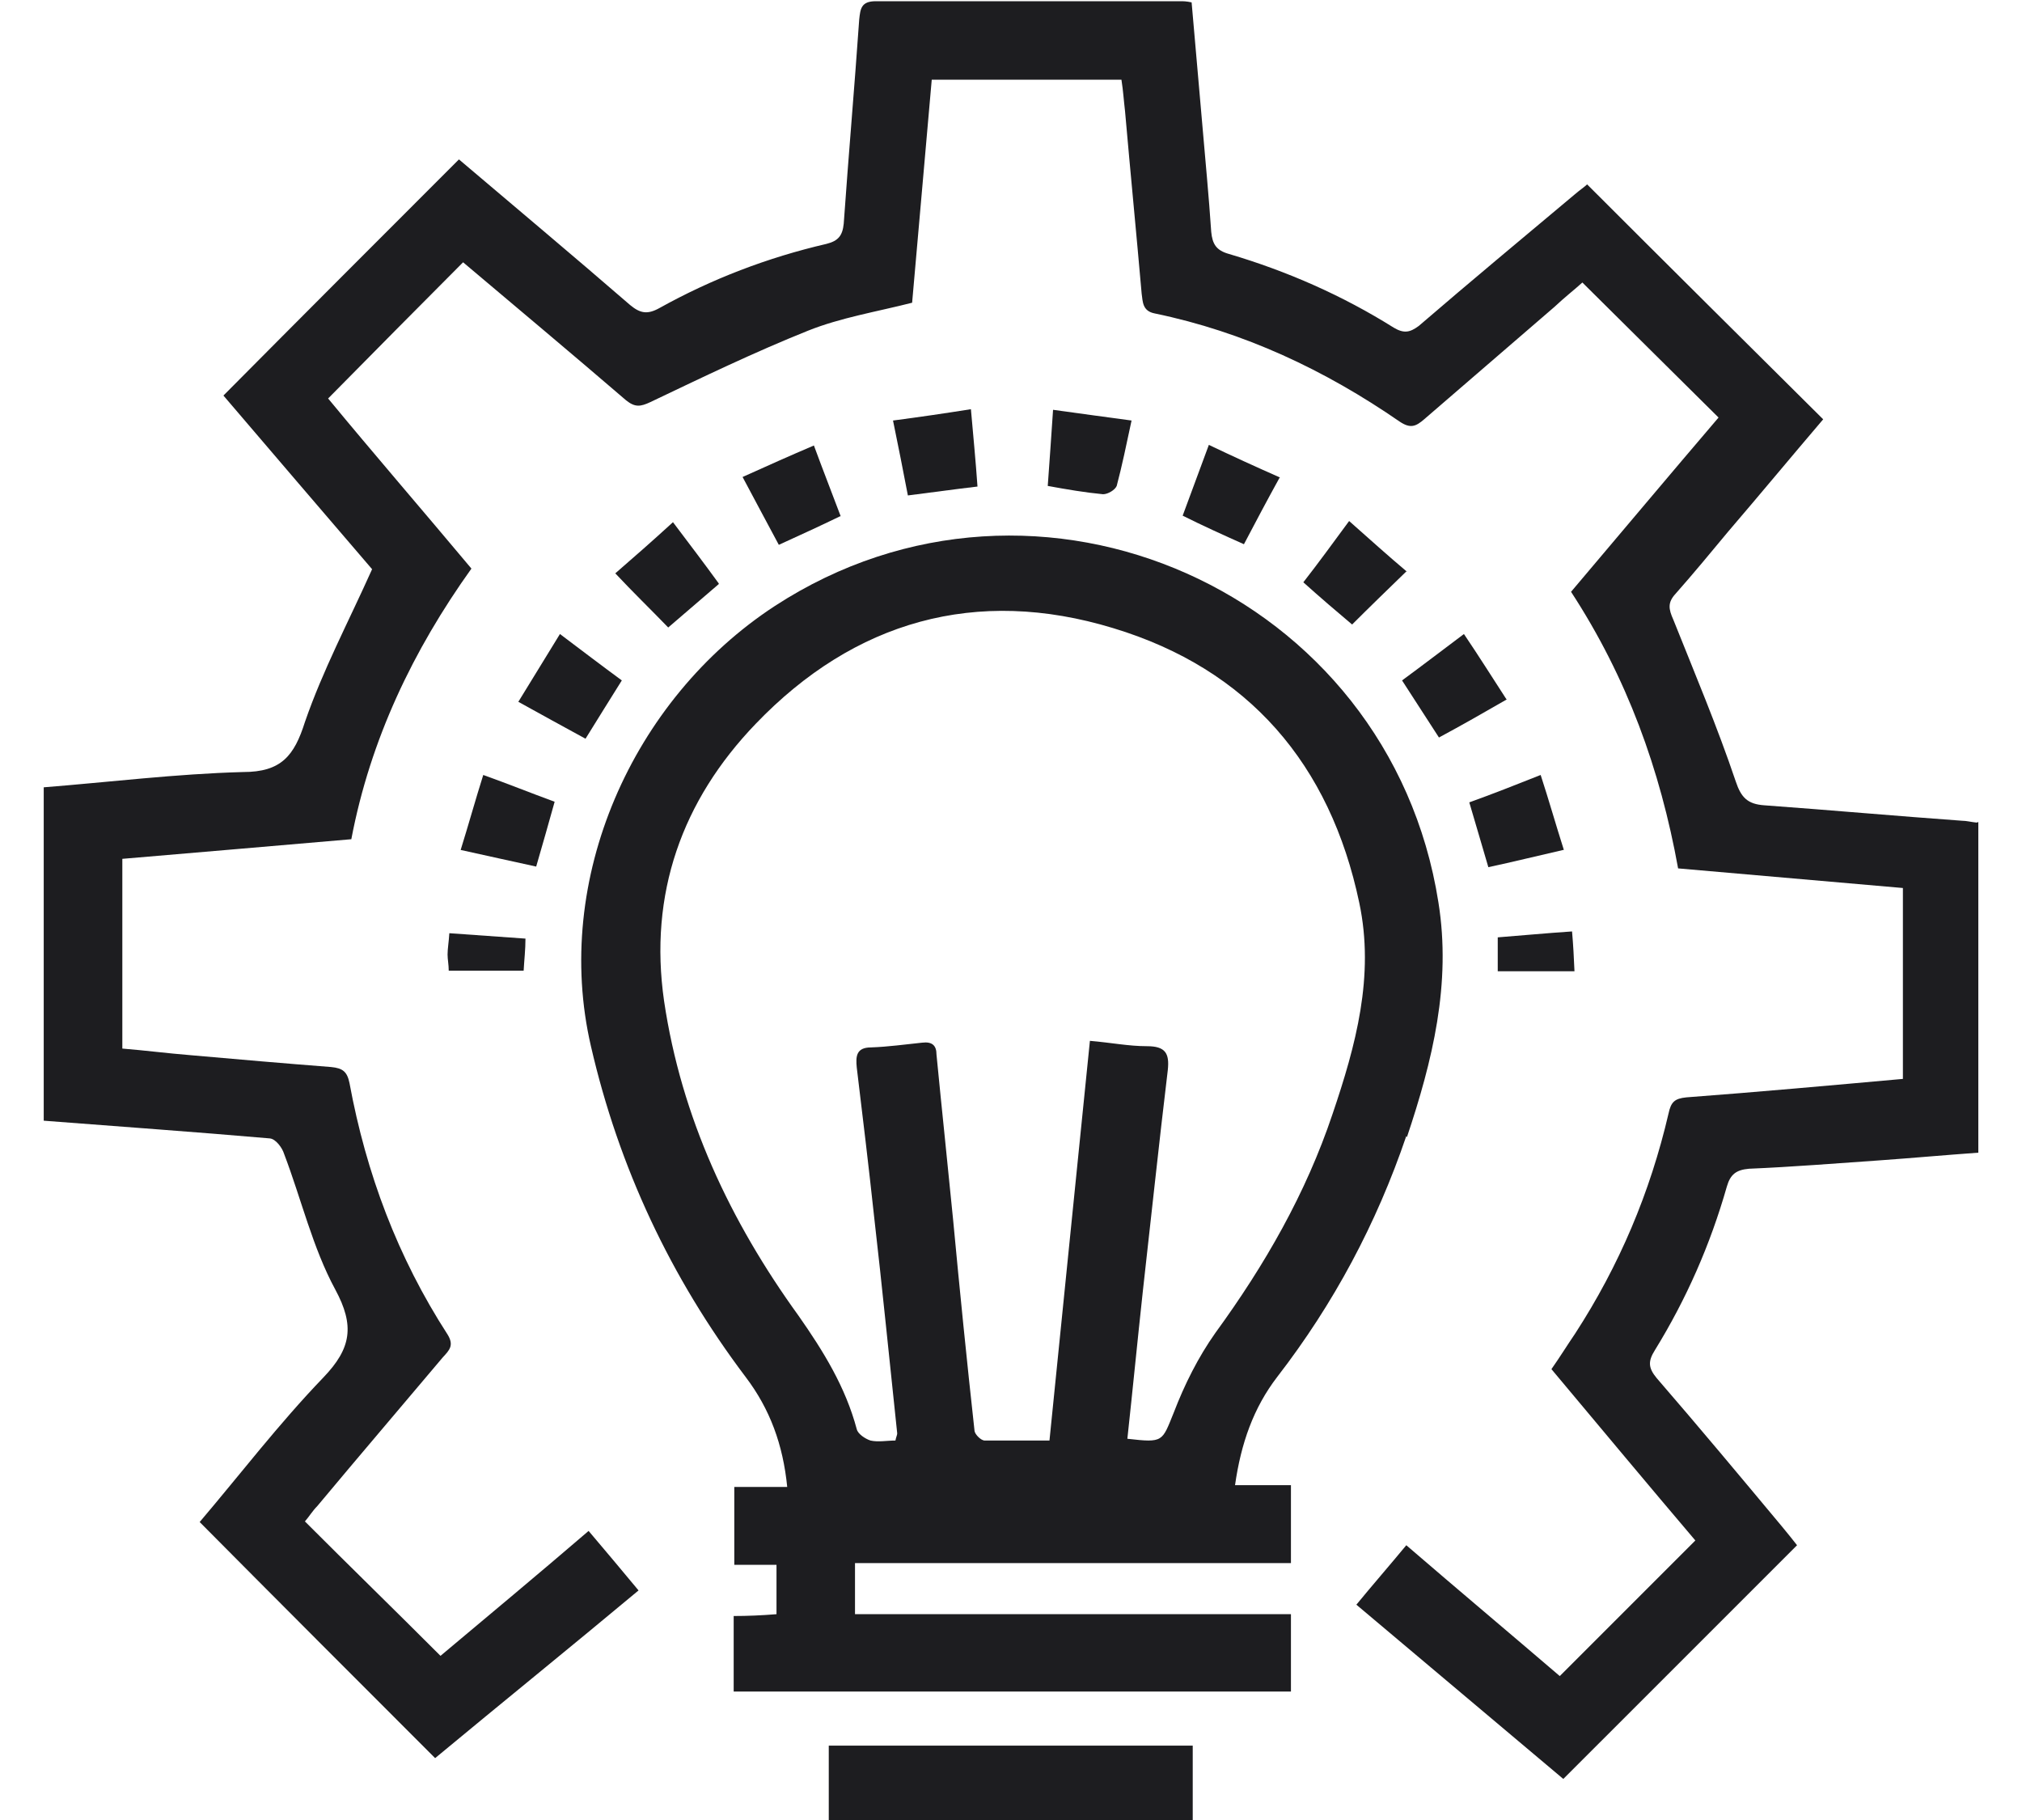 <svg width="40" height="36" viewBox="0 0 40 36" fill="none" xmlns="http://www.w3.org/2000/svg">
<g clip-path="url(#clip0_2462_13602)">
<path d="M39.138 16.259V22.8C38.479 22.847 37.832 22.906 37.173 22.953C36.314 23.012 35.456 23.082 34.597 23.118C34.35 23.141 34.232 23.224 34.161 23.471C33.832 24.624 33.361 25.694 32.738 26.706C32.597 26.929 32.608 27.059 32.773 27.259C33.608 28.224 34.432 29.212 35.256 30.2C35.361 30.329 35.479 30.471 35.55 30.565C34.008 32.106 32.491 33.624 30.926 35.188C29.597 34.071 28.232 32.918 26.832 31.741C27.161 31.341 27.479 30.977 27.82 30.565C28.844 31.447 29.867 32.306 30.856 33.153C31.75 32.259 32.632 31.377 33.538 30.471C32.608 29.377 31.667 28.247 30.691 27.082C30.856 26.847 31.009 26.6 31.161 26.377C32.032 25.035 32.644 23.588 33.008 22.024C33.056 21.8 33.126 21.729 33.361 21.706C34.773 21.6 36.197 21.471 37.644 21.341V17.565C36.161 17.435 34.691 17.306 33.197 17.177C32.844 15.224 32.185 13.4 31.079 11.706C32.056 10.553 33.032 9.388 33.997 8.259C33.103 7.377 32.22 6.494 31.303 5.588C31.161 5.718 30.95 5.882 30.75 6.071C29.891 6.812 29.032 7.553 28.173 8.294C28.009 8.435 27.903 8.482 27.691 8.341C26.209 7.318 24.608 6.565 22.844 6.2C22.597 6.153 22.608 5.965 22.585 5.812C22.479 4.6 22.361 3.4 22.256 2.2C22.232 2 22.22 1.8 22.185 1.577H18.432C18.303 3.047 18.173 4.506 18.044 5.988C17.35 6.165 16.632 6.282 15.985 6.541C14.926 6.965 13.903 7.459 12.867 7.953C12.667 8.047 12.561 8.059 12.385 7.918C11.303 6.988 10.22 6.082 9.161 5.188C8.279 6.071 7.397 6.965 6.491 7.882C7.385 8.965 8.35 10.082 9.326 11.247C8.173 12.859 7.326 14.624 6.95 16.6C5.444 16.729 3.95 16.859 2.42 16.988V20.741C2.856 20.776 3.314 20.835 3.761 20.871C4.691 20.953 5.632 21.035 6.55 21.106C6.785 21.129 6.867 21.2 6.914 21.424C7.244 23.212 7.867 24.871 8.856 26.4C8.985 26.612 8.891 26.706 8.761 26.847C7.938 27.824 7.103 28.8 6.279 29.788C6.185 29.882 6.114 30 6.032 30.094C6.914 30.977 7.797 31.835 8.714 32.753C9.667 31.953 10.644 31.141 11.644 30.282C11.973 30.671 12.291 31.047 12.632 31.459C11.279 32.588 9.926 33.682 8.608 34.776C7.044 33.212 5.503 31.671 3.95 30.106C4.75 29.165 5.514 28.165 6.397 27.247C6.95 26.671 7.02 26.224 6.632 25.506C6.185 24.682 5.961 23.718 5.62 22.824C5.585 22.706 5.456 22.529 5.338 22.518C3.844 22.388 2.338 22.282 0.832 22.165V15.576C2.161 15.471 3.491 15.306 4.809 15.271C5.561 15.271 5.82 14.953 6.032 14.282C6.385 13.259 6.891 12.306 7.361 11.259C6.409 10.153 5.397 8.965 4.42 7.824C5.961 6.271 7.514 4.718 9.079 3.153C10.173 4.082 11.326 5.047 12.467 6.035C12.667 6.2 12.809 6.224 13.044 6.094C14.079 5.518 15.185 5.094 16.35 4.824C16.585 4.765 16.667 4.659 16.691 4.424C16.785 3.082 16.903 1.741 16.997 0.388C17.02 0.177 17.032 0.024 17.326 0.024C19.326 0.024 21.338 0.024 23.35 0.024C23.409 0.024 23.467 0.024 23.573 0.047L23.785 2.471C23.844 3.165 23.914 3.882 23.961 4.588C23.985 4.824 24.056 4.953 24.314 5.024C25.467 5.365 26.561 5.847 27.573 6.482C27.773 6.6 27.891 6.577 28.067 6.447C29.091 5.565 30.126 4.706 31.15 3.847C31.244 3.765 31.35 3.694 31.397 3.647C32.95 5.2 34.503 6.741 36.067 8.294C35.444 9.024 34.82 9.777 34.185 10.518C33.844 10.929 33.503 11.341 33.15 11.741C32.985 11.918 33.008 12.047 33.103 12.259C33.526 13.318 33.973 14.377 34.338 15.459C34.444 15.777 34.573 15.906 34.903 15.929C36.209 16.024 37.514 16.141 38.82 16.235C38.903 16.235 38.985 16.259 39.103 16.271L39.138 16.259Z" fill="#1D1D20"/>
<path d="M27.832 22.494C28.337 20.988 28.714 19.459 28.455 17.847C27.49 11.706 20.526 8.6 15.326 11.988C12.502 13.835 10.926 17.4 11.69 20.694C12.243 23.094 13.267 25.271 14.749 27.235C15.232 27.871 15.49 28.576 15.573 29.412H14.526V30.953H15.361V31.929C15.067 31.953 14.785 31.965 14.514 31.965V33.459H25.538V31.929H16.914V30.918H25.538V29.377H24.432C24.549 28.553 24.796 27.847 25.267 27.235C26.385 25.788 27.232 24.2 27.82 22.471L27.832 22.494ZM24.043 26.365C23.702 26.847 23.432 27.388 23.22 27.941C22.985 28.518 23.02 28.541 22.302 28.459C22.408 27.482 22.502 26.518 22.608 25.541C22.773 24.082 22.926 22.624 23.102 21.165C23.137 20.835 23.055 20.694 22.69 20.694C22.326 20.694 21.985 20.624 21.561 20.588C21.29 23.235 21.032 25.835 20.761 28.494C20.314 28.494 19.89 28.494 19.479 28.494C19.408 28.494 19.29 28.377 19.279 28.306C19.126 26.918 18.985 25.518 18.855 24.129C18.749 23.047 18.632 21.953 18.526 20.859C18.526 20.682 18.443 20.6 18.243 20.624C17.902 20.659 17.573 20.706 17.232 20.718C16.938 20.718 16.926 20.894 16.949 21.118C17.067 22.094 17.185 23.071 17.29 24.047C17.455 25.482 17.596 26.918 17.749 28.353C17.749 28.388 17.726 28.424 17.714 28.494C17.549 28.494 17.373 28.529 17.22 28.494C17.114 28.459 16.973 28.365 16.949 28.271C16.726 27.435 16.29 26.729 15.796 26.024C14.443 24.153 13.479 22.106 13.137 19.8C12.832 17.682 13.49 15.835 14.949 14.318C16.902 12.282 19.314 11.6 22.02 12.424C24.702 13.235 26.314 15.118 26.89 17.859C27.196 19.306 26.82 20.682 26.361 22.035C25.832 23.612 25.02 25.024 24.043 26.365Z" fill="#1D1D20"/>
<path d="M23.595 34.529H16.395V36H23.595V34.529Z" fill="#1D1D20"/>
<path d="M19.337 9.624C18.843 9.682 18.431 9.741 17.96 9.8C17.866 9.306 17.772 8.835 17.666 8.318C18.207 8.247 18.689 8.176 19.207 8.094C19.254 8.635 19.301 9.106 19.337 9.624Z" fill="#1D1D20"/>
<path d="M22.385 8.318C22.279 8.812 22.197 9.212 22.091 9.612C22.056 9.694 21.915 9.776 21.821 9.776C21.456 9.741 21.115 9.682 20.727 9.612C20.762 9.118 20.797 8.647 20.832 8.106C21.35 8.176 21.844 8.247 22.385 8.318Z" fill="#1D1D20"/>
<path d="M29.807 13.835C29.336 14.106 28.925 14.341 28.466 14.588C28.23 14.223 27.995 13.859 27.736 13.459C28.136 13.165 28.536 12.859 28.96 12.541C29.254 12.976 29.513 13.388 29.795 13.823L29.807 13.835Z" fill="#1D1D20"/>
<path d="M12.301 13.459C12.066 13.835 11.83 14.212 11.583 14.612C11.148 14.376 10.701 14.129 10.254 13.882C10.536 13.424 10.795 13 11.077 12.541C11.513 12.87 11.901 13.165 12.301 13.459Z" fill="#1D1D20"/>
<path d="M10.972 15.859C10.854 16.282 10.737 16.694 10.607 17.141C10.113 17.035 9.654 16.93 9.113 16.812C9.278 16.282 9.407 15.812 9.56 15.329C10.055 15.506 10.49 15.682 10.972 15.859Z" fill="#1D1D20"/>
<path d="M30.925 16.812C30.408 16.93 29.937 17.047 29.443 17.153C29.314 16.718 29.196 16.306 29.066 15.871C29.525 15.706 29.972 15.53 30.478 15.329C30.643 15.835 30.772 16.294 30.937 16.812H30.925Z" fill="#1D1D20"/>
<path d="M14.219 11.553C13.878 11.847 13.548 12.13 13.219 12.412C12.866 12.047 12.525 11.718 12.172 11.341C12.537 11.024 12.901 10.706 13.313 10.329C13.643 10.765 13.937 11.153 14.219 11.541V11.553Z" fill="#1D1D20"/>
<path d="M16.619 10.212C16.207 10.412 15.819 10.588 15.407 10.777C15.172 10.341 14.948 9.918 14.69 9.435C15.184 9.212 15.631 9.012 16.101 8.812C16.278 9.294 16.454 9.741 16.631 10.212H16.619Z" fill="#1D1D20"/>
<path d="M27.83 11.294C27.454 11.659 27.101 12 26.748 12.353C26.454 12.106 26.124 11.824 25.783 11.518C26.077 11.141 26.36 10.753 26.689 10.306C27.101 10.671 27.466 11 27.83 11.306V11.294Z" fill="#1D1D20"/>
<path d="M25.314 9.447C25.067 9.894 24.843 10.318 24.608 10.765C24.185 10.576 23.797 10.4 23.396 10.2C23.561 9.753 23.726 9.306 23.914 8.8C24.385 9.024 24.82 9.224 25.326 9.447H25.314Z" fill="#1D1D20"/>
<path d="M31.147 19.212H29.629V18.541C30.088 18.506 30.57 18.459 31.099 18.424C31.123 18.706 31.135 18.929 31.147 19.212Z" fill="#1D1D20"/>
<path d="M10.395 18.565C10.395 18.788 10.371 18.977 10.359 19.2H8.877C8.877 19.082 8.854 18.977 8.854 18.882C8.854 18.765 8.877 18.647 8.889 18.459C9.383 18.494 9.877 18.529 10.383 18.565H10.395Z" fill="#1D1D20"/>
</g>
<defs>
<clipPath id="clip0_2462_13602">
<rect width="38.271" height="36" fill="white" transform="translate(0.865)"/>
</clipPath>
</defs>
</svg>
